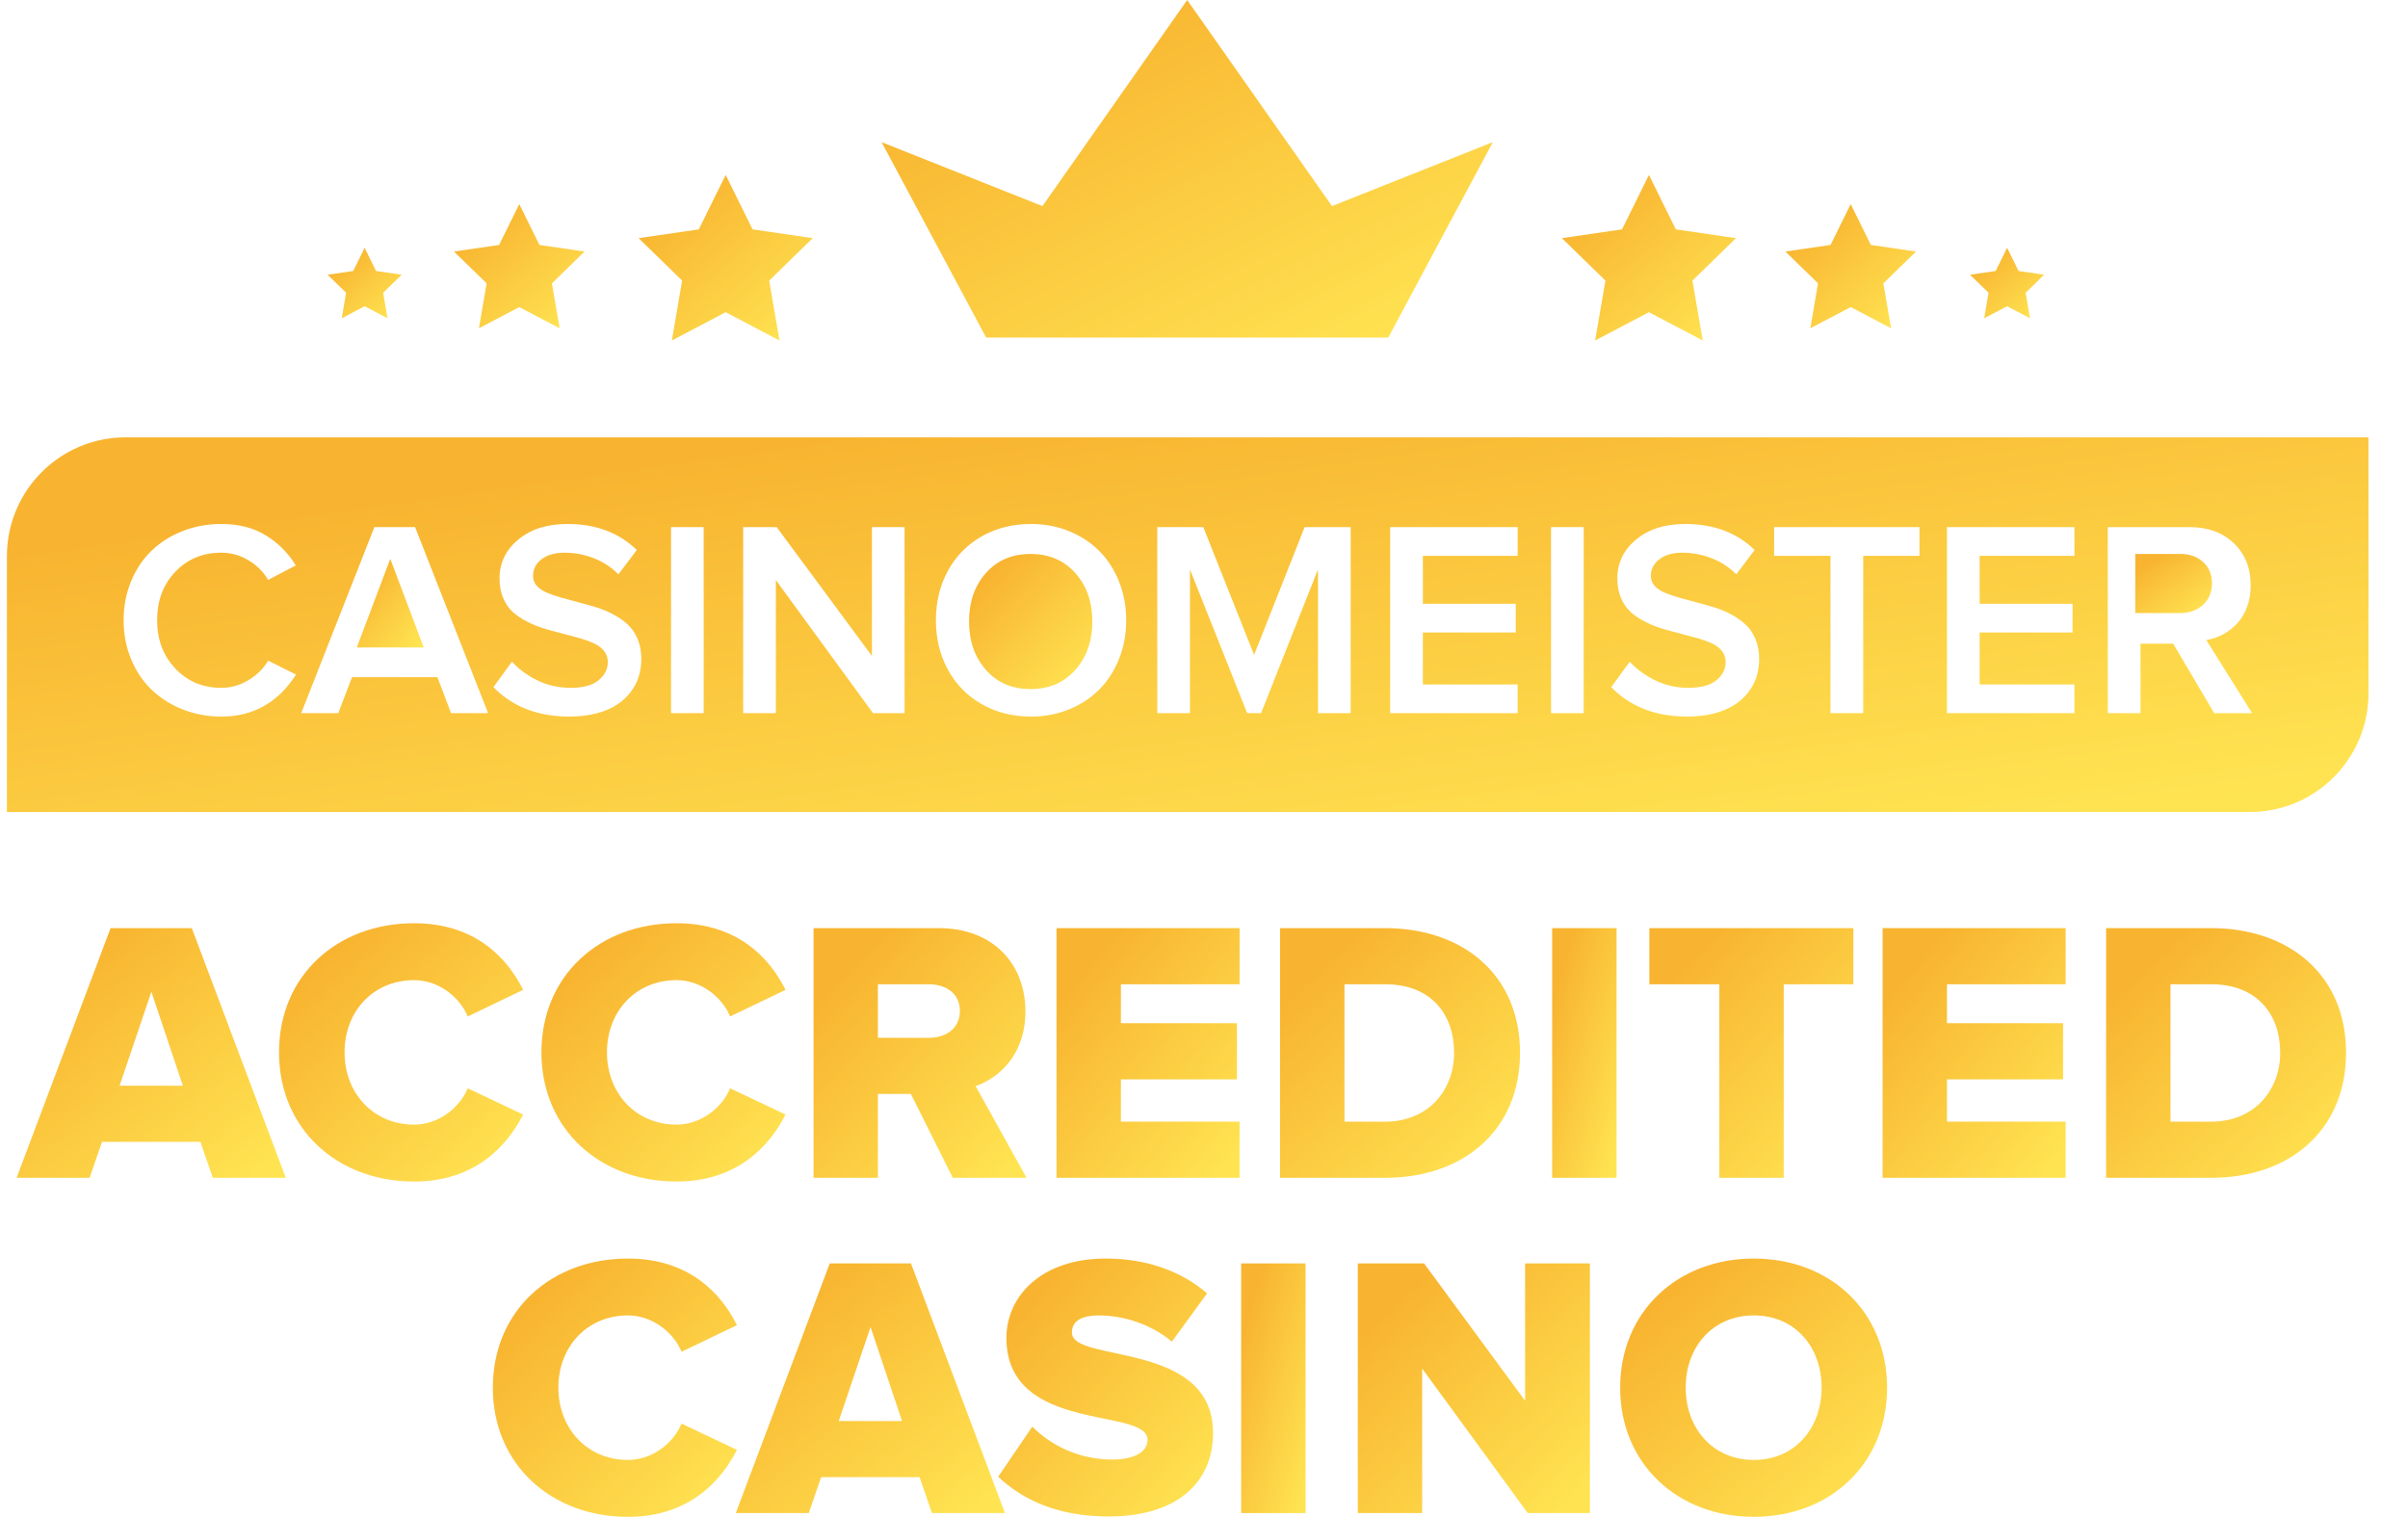 <svg width="92" height="58" viewBox="0 0 92 58" fill="none" xmlns="http://www.w3.org/2000/svg">
<g clip-path="url(#clip0_1049_16695)">
<path d="M5.784 37.891L4.569 41.481H6.986L5.784 37.891ZM8.13 44.999L7.657 43.626H3.896L3.424 44.999H0.635L4.225 35.46H7.328L10.919 44.999H8.13Z" fill="url(#paint0_linear_1049_16695)"/>
<path d="M10.66 40.207C10.66 37.262 12.892 35.273 15.824 35.273C18.127 35.273 19.371 36.575 19.986 37.819L17.87 38.835C17.555 38.076 16.739 37.447 15.824 37.447C14.265 37.447 13.164 38.634 13.164 40.207C13.164 41.767 14.265 42.968 15.824 42.968C16.739 42.968 17.555 42.339 17.87 41.58L19.986 42.582C19.371 43.797 18.127 45.142 15.824 45.142C12.892 45.142 10.66 43.139 10.66 40.207Z" fill="url(#paint1_linear_1049_16695)"/>
<path d="M20.686 40.207C20.686 37.262 22.917 35.273 25.85 35.273C28.153 35.273 29.395 36.575 30.012 37.819L27.894 38.835C27.58 38.076 26.765 37.447 25.85 37.447C24.291 37.447 23.189 38.634 23.189 40.207C23.189 41.767 24.291 42.968 25.85 42.968C26.765 42.968 27.58 42.339 27.894 41.58L30.012 42.582C29.395 43.797 28.153 45.142 25.85 45.142C22.917 45.142 20.686 43.139 20.686 40.207Z" fill="url(#paint2_linear_1049_16695)"/>
<path d="M36.674 38.62C36.674 37.962 36.145 37.605 35.487 37.605H33.541V39.651H35.487C36.145 39.651 36.674 39.292 36.674 38.62ZM36.402 44.999L34.801 41.795H33.541V44.999H31.082V35.46H35.859C37.975 35.46 39.177 36.862 39.177 38.635C39.177 40.294 38.175 41.18 37.274 41.496L39.22 44.999H36.402Z" fill="url(#paint3_linear_1049_16695)"/>
<path d="M40.365 44.999V35.46H47.359V37.605H42.825V39.092H47.259V41.238H42.825V42.854H47.359V44.999H40.365Z" fill="url(#paint4_linear_1049_16695)"/>
<path d="M55.556 40.222C55.556 38.749 54.67 37.605 52.924 37.605H51.366V42.855H52.911C54.584 42.855 55.556 41.638 55.556 40.222ZM48.905 44.999V35.46H52.911C55.914 35.46 58.074 37.262 58.074 40.222C58.074 43.183 55.914 44.999 52.924 44.999H48.905Z" fill="url(#paint5_linear_1049_16695)"/>
<path d="M61.762 35.46H59.302V44.999H61.762V35.46Z" fill="url(#paint6_linear_1049_16695)"/>
<path d="M65.689 44.999V37.605H63.015V35.46H70.81V37.605H68.149V44.999H65.689Z" fill="url(#paint7_linear_1049_16695)"/>
<path d="M71.926 44.999V35.46H78.92V37.605H74.386V39.092H78.821V41.238H74.386V42.854H78.92V44.999H71.926Z" fill="url(#paint8_linear_1049_16695)"/>
<path d="M87.117 40.222C87.117 38.749 86.23 37.605 84.485 37.605H82.926V42.855H84.472C86.145 42.855 87.117 41.638 87.117 40.222ZM80.466 44.999V35.46H84.472C87.475 35.46 89.634 37.262 89.634 40.222C89.634 43.183 87.475 44.999 84.485 44.999H80.466Z" fill="url(#paint9_linear_1049_16695)"/>
<path d="M18.83 53.018C18.83 50.072 21.061 48.084 23.993 48.084C26.296 48.084 27.54 49.386 28.155 50.63L26.039 51.645C25.724 50.887 24.909 50.257 23.993 50.257C22.434 50.257 21.333 51.445 21.333 53.018C21.333 54.577 22.434 55.779 23.993 55.779C24.909 55.779 25.724 55.15 26.039 54.391L28.155 55.393C27.54 56.609 26.296 57.953 23.993 57.953C21.061 57.953 18.83 55.95 18.83 53.018Z" fill="url(#paint10_linear_1049_16695)"/>
<path d="M33.26 50.701L32.045 54.291H34.463L33.26 50.701ZM35.606 57.809L35.134 56.436H31.372L30.901 57.809H28.112L31.701 48.27H34.805L38.396 57.809H35.606Z" fill="url(#paint11_linear_1049_16695)"/>
<path d="M38.137 56.422L39.439 54.506C40.124 55.193 41.184 55.764 42.498 55.764C43.328 55.764 43.843 55.478 43.843 55.006C43.843 53.748 38.451 54.792 38.451 51.117C38.451 49.514 39.795 48.084 42.242 48.084C43.771 48.084 45.103 48.542 46.118 49.414L44.773 51.259C43.972 50.588 42.928 50.258 41.984 50.258C41.269 50.258 40.954 50.502 40.954 50.916C40.954 52.089 46.346 51.202 46.346 54.75C46.346 56.665 44.931 57.939 42.37 57.939C40.44 57.939 39.096 57.323 38.137 56.422Z" fill="url(#paint12_linear_1049_16695)"/>
<path d="M49.881 48.27H47.42V57.809H49.881V48.27Z" fill="url(#paint13_linear_1049_16695)"/>
<path d="M58.369 57.809L54.336 52.288V57.809H51.876V48.27H54.408L58.268 53.518V48.27H60.744V57.809H58.369Z" fill="url(#paint14_linear_1049_16695)"/>
<path d="M69.596 53.018C69.596 51.46 68.58 50.257 67.006 50.257C65.434 50.257 64.403 51.46 64.403 53.018C64.403 54.562 65.434 55.779 67.006 55.779C68.58 55.779 69.596 54.562 69.596 53.018ZM61.9 53.018C61.9 50.116 64.089 48.084 67.006 48.084C69.924 48.084 72.098 50.116 72.098 53.018C72.098 55.922 69.924 57.953 67.006 57.953C64.089 57.953 61.9 55.922 61.9 53.018Z" fill="url(#paint15_linear_1049_16695)"/>
<path d="M50.89 7.874L45.358 0L39.828 7.874L33.682 5.431L37.677 12.898H53.04L57.035 5.431L50.89 7.874Z" fill="url(#paint16_linear_1049_16695)"/>
<path d="M13.932 9.468L14.368 10.354L15.347 10.496L14.639 11.186L14.806 12.161L13.932 11.7L13.057 12.161L13.224 11.186L12.516 10.496L13.495 10.354L13.932 9.468Z" fill="url(#paint17_linear_1049_16695)"/>
<path d="M19.839 7.797L20.611 9.359L22.334 9.61L21.087 10.826L21.381 12.542L19.839 11.732L18.298 12.542L18.592 10.826L17.344 9.61L19.068 9.359L19.839 7.797Z" fill="url(#paint18_linear_1049_16695)"/>
<path d="M27.725 6.683L26.698 8.764L24.399 9.099L26.062 10.72L25.669 13.009L27.725 11.928L29.781 13.009L29.388 10.72L31.051 9.099L28.753 8.764L27.725 6.683Z" fill="url(#paint19_linear_1049_16695)"/>
<path d="M76.684 9.468L76.246 10.354L75.268 10.496L75.975 11.186L75.808 12.161L76.684 11.7L77.559 12.161L77.391 11.186L78.098 10.496L77.121 10.354L76.684 9.468Z" fill="url(#paint20_linear_1049_16695)"/>
<path d="M70.708 7.797L69.937 9.359L68.213 9.61L69.46 10.826L69.166 12.542L70.708 11.732L72.25 12.542L71.956 10.826L73.203 9.61L71.479 9.359L70.708 7.797Z" fill="url(#paint21_linear_1049_16695)"/>
<path d="M63 6.683L64.027 8.764L66.325 9.099L64.662 10.72L65.055 13.009L63 11.928L60.944 13.009L61.337 10.72L59.673 9.099L61.971 8.764L63 6.683Z" fill="url(#paint22_linear_1049_16695)"/>
<path d="M39.376 21.164C38.667 21.164 38.099 21.407 37.669 21.89C37.239 22.375 37.023 22.992 37.023 23.746C37.023 24.492 37.239 25.108 37.669 25.595C38.099 26.083 38.667 26.327 39.376 26.327C40.08 26.327 40.649 26.083 41.082 25.595C41.517 25.108 41.733 24.492 41.733 23.746C41.733 22.996 41.517 22.379 41.082 21.893C40.649 21.408 40.08 21.164 39.376 21.164Z" fill="url(#paint23_linear_1049_16695)"/>
<path d="M84.509 22.282C84.509 21.946 84.396 21.676 84.17 21.472C83.945 21.266 83.654 21.164 83.296 21.164H81.58V23.422H83.296C83.65 23.422 83.941 23.319 84.168 23.109C84.395 22.902 84.509 22.627 84.509 22.282Z" fill="url(#paint24_linear_1049_16695)"/>
<path d="M13.631 24.738H16.19L14.911 21.35L13.631 24.738Z" fill="url(#paint25_linear_1049_16695)"/>
<path d="M84.596 27.247L83.028 24.592H81.781V27.247H80.53V20.139H83.653C84.354 20.139 84.919 20.345 85.347 20.756C85.775 21.166 85.99 21.703 85.99 22.365C85.99 22.672 85.942 22.949 85.846 23.201C85.751 23.453 85.623 23.662 85.462 23.831C85.3 23.999 85.121 24.136 84.923 24.242C84.725 24.348 84.515 24.418 84.293 24.452L86.043 27.247H84.596ZM79.256 21.237H75.634V23.069H79.183V24.166H75.634V26.149H79.256V27.247H74.385V20.139H79.256V21.237ZM73.335 21.237H71.186V27.247H69.936V21.237H67.782V20.139H73.335V21.237ZM67.109 25.857C67.041 26.071 66.934 26.271 66.788 26.458C66.643 26.645 66.464 26.807 66.252 26.94C66.041 27.076 65.781 27.183 65.475 27.261C65.167 27.338 64.828 27.377 64.457 27.377C63.256 27.377 62.291 27.002 61.559 26.253L62.265 25.281C62.533 25.57 62.859 25.809 63.245 25.997C63.63 26.185 64.053 26.279 64.515 26.279C64.989 26.279 65.344 26.182 65.579 25.989C65.813 25.795 65.93 25.563 65.93 25.291C65.93 25.132 65.882 24.992 65.789 24.873C65.696 24.755 65.569 24.658 65.409 24.584C65.25 24.509 65.065 24.442 64.858 24.382C64.65 24.323 64.431 24.265 64.201 24.207C63.974 24.15 63.745 24.087 63.518 24.02C63.29 23.952 63.073 23.866 62.864 23.76C62.656 23.656 62.472 23.533 62.312 23.393C62.153 23.251 62.026 23.07 61.933 22.851C61.84 22.632 61.792 22.384 61.792 22.105C61.792 21.506 62.031 21.008 62.511 20.613C62.989 20.216 63.614 20.019 64.384 20.019C65.474 20.019 66.358 20.35 67.038 21.013L66.335 21.943C66.062 21.667 65.745 21.46 65.385 21.324C65.027 21.185 64.654 21.116 64.27 21.116C63.909 21.116 63.619 21.2 63.401 21.365C63.182 21.531 63.072 21.744 63.072 22.005C63.072 22.148 63.12 22.273 63.213 22.379C63.306 22.484 63.433 22.571 63.593 22.64C63.752 22.708 63.937 22.771 64.144 22.831C64.353 22.89 64.57 22.949 64.798 23.009C65.025 23.067 65.254 23.132 65.483 23.201C65.71 23.271 65.93 23.362 66.138 23.473C66.346 23.584 66.53 23.713 66.689 23.86C66.849 24.006 66.975 24.192 67.069 24.416C67.163 24.641 67.21 24.894 67.21 25.177C67.21 25.416 67.176 25.642 67.109 25.857ZM60.507 27.247H59.258V20.139H60.507V27.247ZM57.983 21.237H54.362V23.069H57.911V24.166H54.362V26.149H57.983V27.247H53.112V20.139H57.983V21.237ZM51.604 27.247H50.355V21.757L48.18 27.247H47.65L45.464 21.757V27.247H44.214V20.139H45.973L47.914 25.02L49.845 20.139H51.604V27.247ZM42.757 25.168C42.576 25.622 42.328 26.01 42.008 26.334C41.688 26.659 41.304 26.913 40.853 27.099C40.402 27.284 39.914 27.377 39.39 27.377C38.689 27.377 38.063 27.219 37.509 26.903C36.956 26.59 36.525 26.152 36.219 25.591C35.911 25.032 35.758 24.402 35.758 23.698C35.758 22.994 35.911 22.362 36.219 21.803C36.525 21.244 36.956 20.807 37.509 20.491C38.063 20.176 38.689 20.019 39.39 20.019C39.914 20.019 40.402 20.111 40.853 20.297C41.304 20.482 41.688 20.737 42.008 21.061C42.328 21.384 42.576 21.775 42.757 22.229C42.938 22.682 43.027 23.173 43.027 23.698C43.027 24.224 42.938 24.714 42.757 25.168ZM34.56 27.247H33.354L29.643 22.163V27.247H28.394V20.139H29.674L33.313 25.061V20.139H34.56V27.247ZM26.885 27.247H25.637V20.139H26.885V27.247ZM24.401 25.857C24.333 26.071 24.227 26.271 24.08 26.458C23.935 26.645 23.756 26.807 23.544 26.94C23.334 27.076 23.073 27.183 22.767 27.261C22.46 27.338 22.12 27.377 21.749 27.377C20.549 27.377 19.583 27.002 18.851 26.253L19.559 25.281C19.825 25.57 20.151 25.809 20.537 25.997C20.922 26.185 21.345 26.279 21.807 26.279C22.282 26.279 22.637 26.182 22.871 25.989C23.105 25.795 23.222 25.563 23.222 25.291C23.222 25.132 23.174 24.992 23.082 24.873C22.988 24.755 22.861 24.658 22.702 24.584C22.542 24.509 22.358 24.442 22.15 24.382C21.943 24.323 21.724 24.265 21.494 24.207C21.266 24.15 21.038 24.087 20.81 24.02C20.583 23.952 20.366 23.866 20.157 23.76C19.948 23.656 19.765 23.533 19.605 23.393C19.445 23.251 19.319 23.07 19.226 22.851C19.132 22.632 19.085 22.384 19.085 22.105C19.085 21.506 19.324 21.008 19.804 20.613C20.281 20.216 20.906 20.019 21.676 20.019C22.766 20.019 23.65 20.35 24.33 21.013L23.628 21.943C23.354 21.667 23.038 21.46 22.678 21.324C22.319 21.185 21.947 21.116 21.562 21.116C21.202 21.116 20.912 21.2 20.693 21.365C20.474 21.531 20.366 21.744 20.366 22.005C20.366 22.148 20.412 22.273 20.506 22.379C20.599 22.484 20.726 22.571 20.885 22.64C21.045 22.708 21.229 22.771 21.436 22.831C21.646 22.89 21.863 22.949 22.091 23.009C22.317 23.067 22.546 23.132 22.775 23.201C23.004 23.271 23.222 23.362 23.43 23.473C23.638 23.584 23.823 23.713 23.982 23.86C24.141 24.006 24.268 24.192 24.361 24.416C24.455 24.641 24.502 24.894 24.502 25.177C24.502 25.416 24.468 25.642 24.401 25.857ZM17.233 27.247L16.712 25.873H13.449L12.924 27.247H11.508L14.303 20.139H15.859L18.648 27.247H17.233ZM8.454 27.377C7.934 27.377 7.444 27.287 6.986 27.107C6.528 26.926 6.134 26.677 5.801 26.36C5.467 26.041 5.203 25.653 5.012 25.192C4.819 24.73 4.723 24.233 4.723 23.698C4.723 23.161 4.819 22.661 5.012 22.199C5.203 21.738 5.467 21.348 5.801 21.031C6.134 20.714 6.528 20.466 6.986 20.287C7.444 20.108 7.934 20.019 8.454 20.019C9.12 20.019 9.689 20.165 10.16 20.456C10.632 20.748 11.013 21.129 11.3 21.603L10.243 22.157C10.068 21.85 9.818 21.6 9.495 21.407C9.171 21.213 8.826 21.116 8.454 21.116C7.749 21.116 7.164 21.359 6.701 21.842C6.235 22.327 6.003 22.945 6.003 23.698C6.003 24.44 6.235 25.056 6.701 25.545C7.164 26.035 7.749 26.279 8.454 26.279C8.822 26.279 9.169 26.182 9.493 25.986C9.817 25.792 10.068 25.542 10.243 25.24L11.31 25.772C10.627 26.842 9.675 27.377 8.454 27.377ZM4.8 16.709C2.295 16.709 0.264 18.741 0.264 21.246V31.024H85.954C88.46 31.024 90.49 28.992 90.49 26.488V16.709H4.8Z" fill="url(#paint26_linear_1049_16695)"/>
</g>
<defs>
<linearGradient id="paint0_linear_1049_16695" x1="2.692" y1="36.714" x2="9.683" y2="45.16" gradientUnits="userSpaceOnUse">
<stop stop-color="#F8B430"/>
<stop offset="1" stop-color="#FFE452"/>
</linearGradient>
<linearGradient id="paint1_linear_1049_16695" x1="12.525" y1="36.571" x2="19.876" y2="44.355" gradientUnits="userSpaceOnUse">
<stop stop-color="#F8B430"/>
<stop offset="1" stop-color="#FFE452"/>
</linearGradient>
<linearGradient id="paint2_linear_1049_16695" x1="22.551" y1="36.571" x2="29.901" y2="44.355" gradientUnits="userSpaceOnUse">
<stop stop-color="#F8B430"/>
<stop offset="1" stop-color="#FFE452"/>
</linearGradient>
<linearGradient id="paint3_linear_1049_16695" x1="32.71" y1="36.714" x2="39.819" y2="43.511" gradientUnits="userSpaceOnUse">
<stop stop-color="#F8B430"/>
<stop offset="1" stop-color="#FFE452"/>
</linearGradient>
<linearGradient id="paint4_linear_1049_16695" x1="41.764" y1="36.714" x2="48.745" y2="42.451" gradientUnits="userSpaceOnUse">
<stop stop-color="#F8B430"/>
<stop offset="1" stop-color="#FFE452"/>
</linearGradient>
<linearGradient id="paint5_linear_1049_16695" x1="50.739" y1="36.714" x2="57.835" y2="44.359" gradientUnits="userSpaceOnUse">
<stop stop-color="#F8B430"/>
<stop offset="1" stop-color="#FFE452"/>
</linearGradient>
<linearGradient id="paint6_linear_1049_16695" x1="59.794" y1="36.714" x2="63.591" y2="37.811" gradientUnits="userSpaceOnUse">
<stop stop-color="#F8B430"/>
<stop offset="1" stop-color="#FFE452"/>
</linearGradient>
<linearGradient id="paint7_linear_1049_16695" x1="64.574" y1="36.714" x2="71.663" y2="43.206" gradientUnits="userSpaceOnUse">
<stop stop-color="#F8B430"/>
<stop offset="1" stop-color="#FFE452"/>
</linearGradient>
<linearGradient id="paint8_linear_1049_16695" x1="73.325" y1="36.714" x2="80.306" y2="42.451" gradientUnits="userSpaceOnUse">
<stop stop-color="#F8B430"/>
<stop offset="1" stop-color="#FFE452"/>
</linearGradient>
<linearGradient id="paint9_linear_1049_16695" x1="82.3" y1="36.714" x2="89.396" y2="44.359" gradientUnits="userSpaceOnUse">
<stop stop-color="#F8B430"/>
<stop offset="1" stop-color="#FFE452"/>
</linearGradient>
<linearGradient id="paint10_linear_1049_16695" x1="20.695" y1="49.381" x2="28.046" y2="57.165" gradientUnits="userSpaceOnUse">
<stop stop-color="#F8B430"/>
<stop offset="1" stop-color="#FFE452"/>
</linearGradient>
<linearGradient id="paint11_linear_1049_16695" x1="30.169" y1="49.523" x2="37.16" y2="57.971" gradientUnits="userSpaceOnUse">
<stop stop-color="#F8B430"/>
<stop offset="1" stop-color="#FFE452"/>
</linearGradient>
<linearGradient id="paint12_linear_1049_16695" x1="39.779" y1="49.379" x2="47.114" y2="56.227" gradientUnits="userSpaceOnUse">
<stop stop-color="#F8B430"/>
<stop offset="1" stop-color="#FFE452"/>
</linearGradient>
<linearGradient id="paint13_linear_1049_16695" x1="47.912" y1="49.523" x2="51.711" y2="50.622" gradientUnits="userSpaceOnUse">
<stop stop-color="#F8B430"/>
<stop offset="1" stop-color="#FFE452"/>
</linearGradient>
<linearGradient id="paint14_linear_1049_16695" x1="53.649" y1="49.523" x2="60.76" y2="56.932" gradientUnits="userSpaceOnUse">
<stop stop-color="#F8B430"/>
<stop offset="1" stop-color="#FFE452"/>
</linearGradient>
<linearGradient id="paint15_linear_1049_16695" x1="63.94" y1="49.381" x2="71.224" y2="57.817" gradientUnits="userSpaceOnUse">
<stop stop-color="#F8B430"/>
<stop offset="1" stop-color="#FFE452"/>
</linearGradient>
<linearGradient id="paint16_linear_1049_16695" x1="38.352" y1="1.695" x2="45.982" y2="17.18" gradientUnits="userSpaceOnUse">
<stop stop-color="#F8B430"/>
<stop offset="1" stop-color="#FFE452"/>
</linearGradient>
<linearGradient id="paint17_linear_1049_16695" x1="13.082" y1="9.822" x2="15.065" y2="12.157" gradientUnits="userSpaceOnUse">
<stop stop-color="#F8B430"/>
<stop offset="1" stop-color="#FFE452"/>
</linearGradient>
<linearGradient id="paint18_linear_1049_16695" x1="18.342" y1="8.421" x2="21.835" y2="12.537" gradientUnits="userSpaceOnUse">
<stop stop-color="#F8B430"/>
<stop offset="1" stop-color="#FFE452"/>
</linearGradient>
<linearGradient id="paint19_linear_1049_16695" x1="25.729" y1="7.514" x2="30.386" y2="13.002" gradientUnits="userSpaceOnUse">
<stop stop-color="#F8B430"/>
<stop offset="1" stop-color="#FFE452"/>
</linearGradient>
<linearGradient id="paint20_linear_1049_16695" x1="75.834" y1="9.822" x2="77.816" y2="12.157" gradientUnits="userSpaceOnUse">
<stop stop-color="#F8B430"/>
<stop offset="1" stop-color="#FFE452"/>
</linearGradient>
<linearGradient id="paint21_linear_1049_16695" x1="69.211" y1="8.421" x2="72.704" y2="12.537" gradientUnits="userSpaceOnUse">
<stop stop-color="#F8B430"/>
<stop offset="1" stop-color="#FFE452"/>
</linearGradient>
<linearGradient id="paint22_linear_1049_16695" x1="61.004" y1="7.514" x2="65.66" y2="13.002" gradientUnits="userSpaceOnUse">
<stop stop-color="#F8B430"/>
<stop offset="1" stop-color="#FFE452"/>
</linearGradient>
<linearGradient id="paint23_linear_1049_16695" x1="37.965" y1="21.843" x2="41.815" y2="25.78" gradientUnits="userSpaceOnUse">
<stop stop-color="#F8B430"/>
<stop offset="1" stop-color="#FFE452"/>
</linearGradient>
<linearGradient id="paint24_linear_1049_16695" x1="82.166" y1="21.461" x2="83.739" y2="23.748" gradientUnits="userSpaceOnUse">
<stop stop-color="#F8B430"/>
<stop offset="1" stop-color="#FFE452"/>
</linearGradient>
<linearGradient id="paint25_linear_1049_16695" x1="14.143" y1="21.795" x2="16.636" y2="23.906" gradientUnits="userSpaceOnUse">
<stop stop-color="#F8B430"/>
<stop offset="1" stop-color="#FFE452"/>
</linearGradient>
<linearGradient id="paint26_linear_1049_16695" x1="18.31" y1="18.59" x2="21.273" y2="39.529" gradientUnits="userSpaceOnUse">
<stop stop-color="#F8B430"/>
<stop offset="1" stop-color="#FFE452"/>
</linearGradient>
<clipPath id="clip0_1049_16695">
<rect width="91.279" height="58" fill="white" transform="translate(0.071)"/>
</clipPath>
</defs>
</svg>
